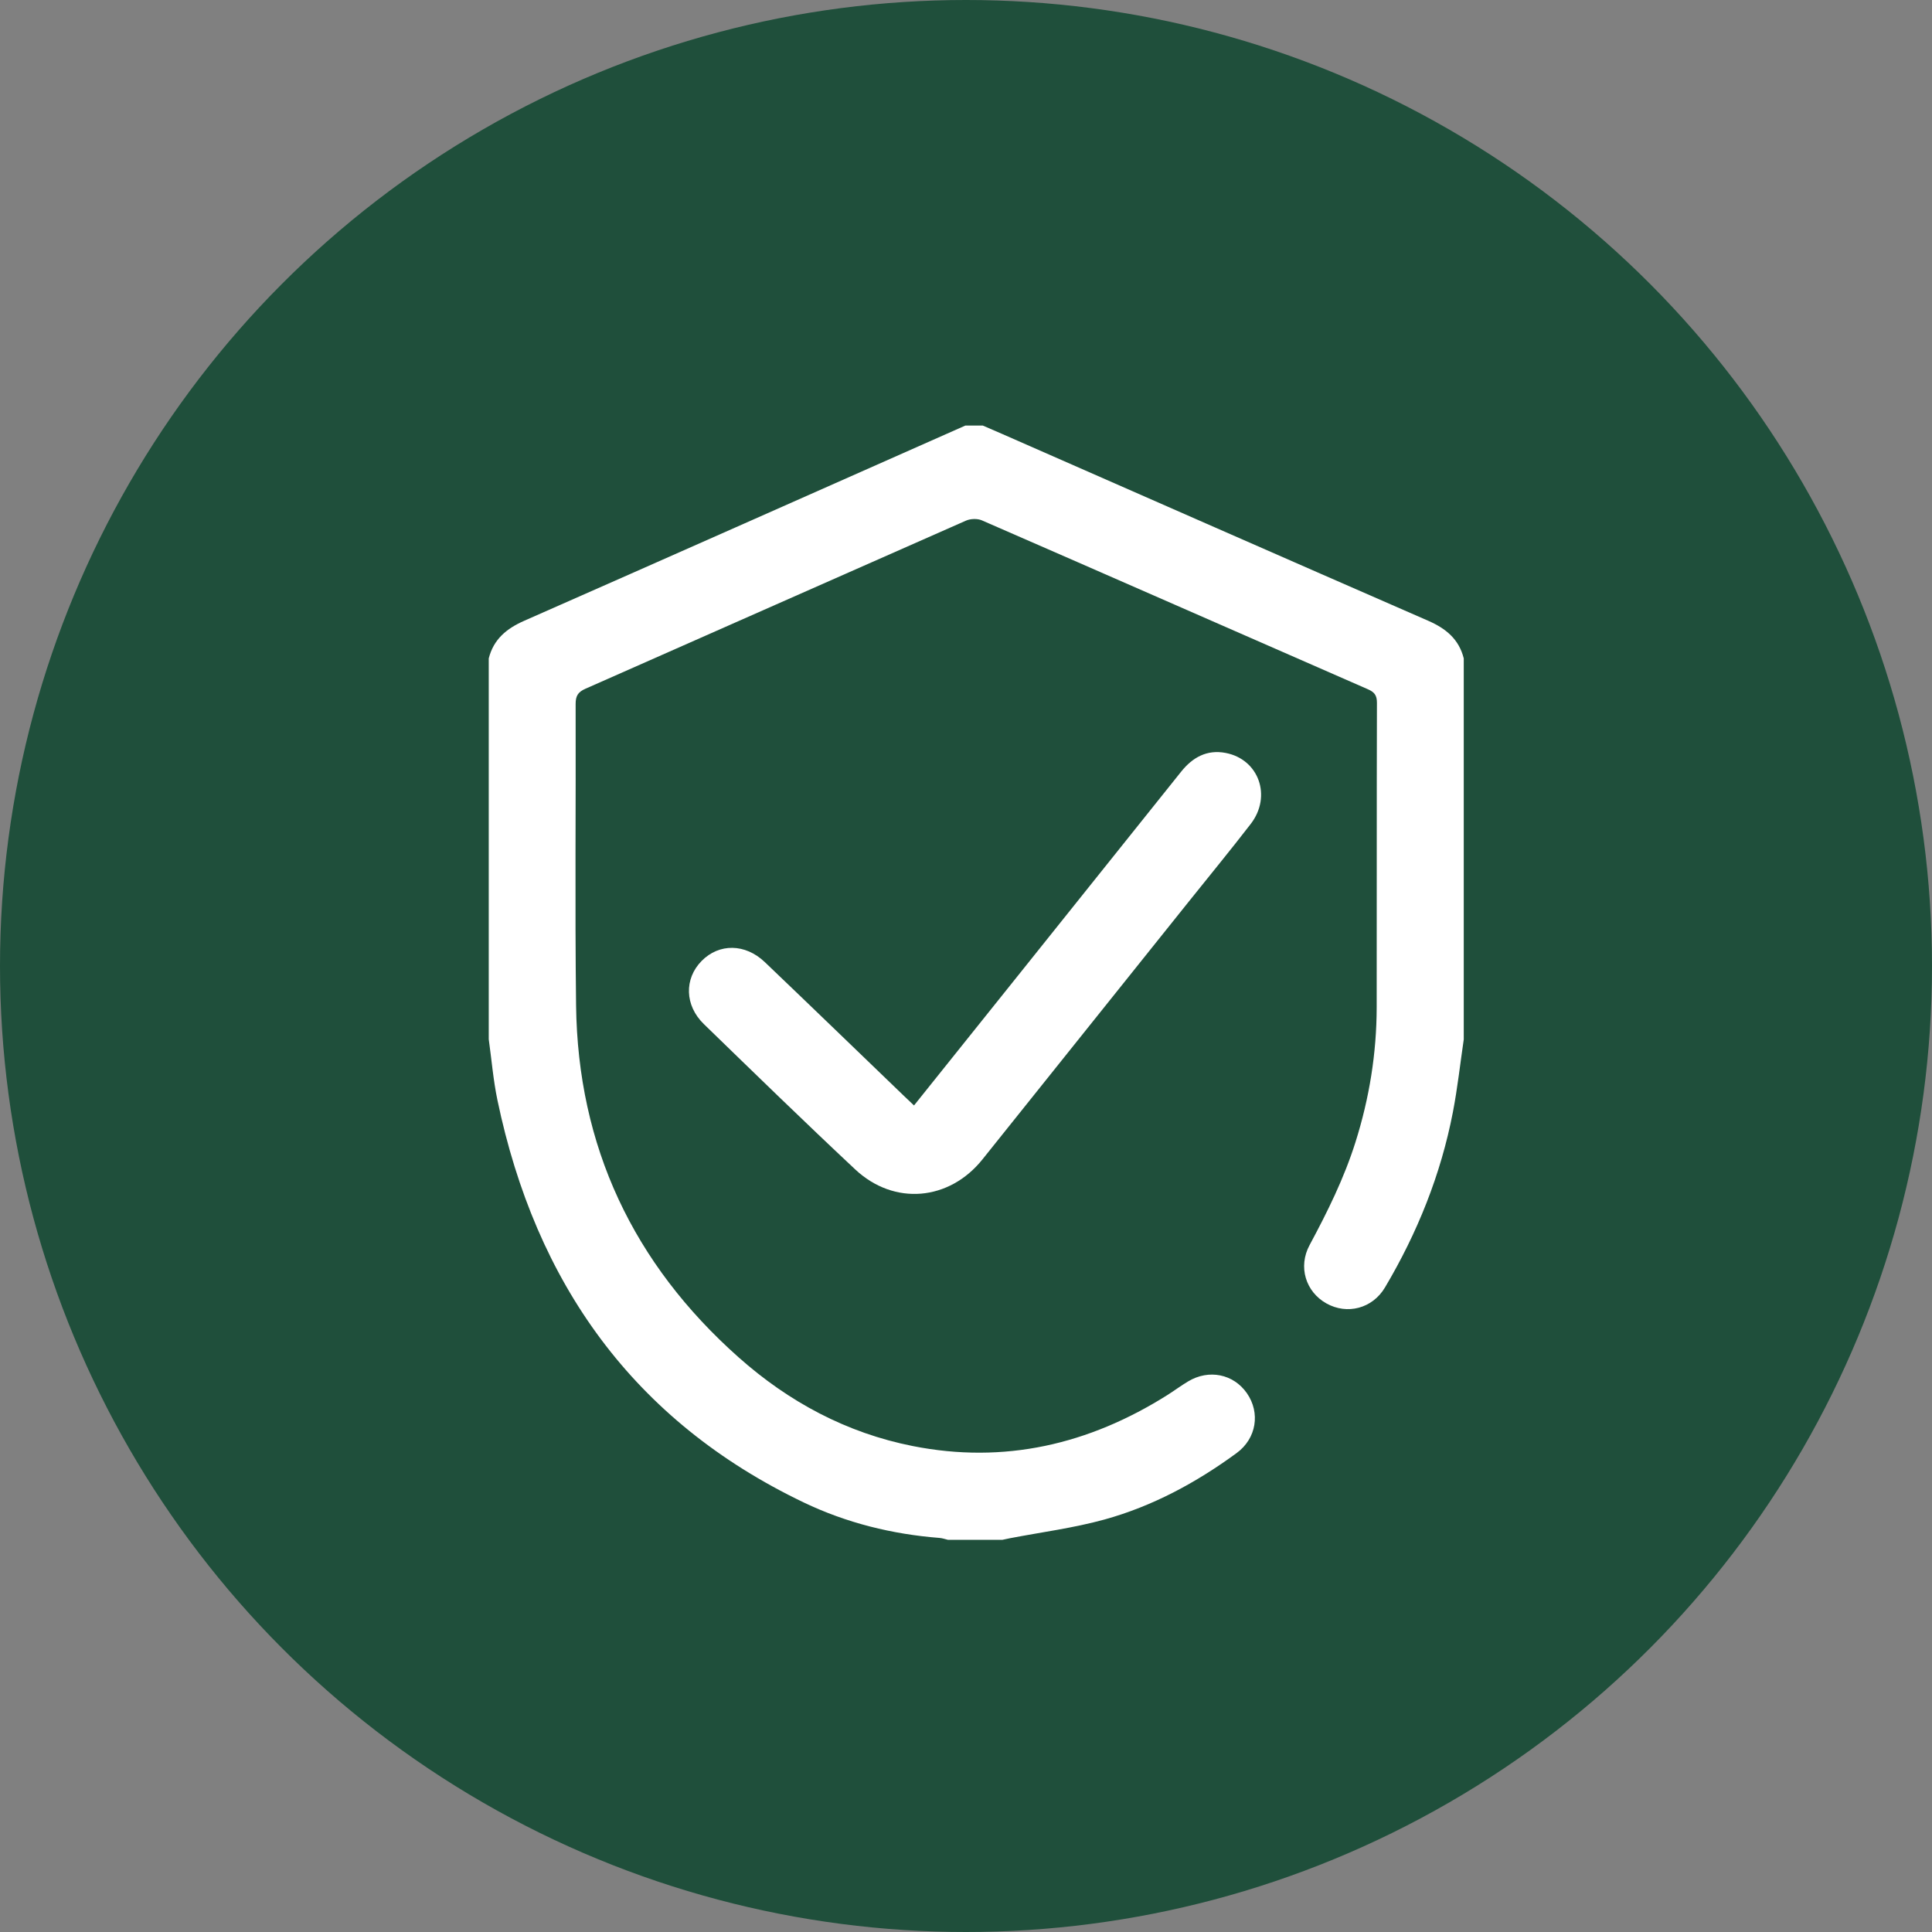 <?xml version="1.0" encoding="UTF-8"?>
<svg id="Ebene_1" data-name="Ebene 1" xmlns="http://www.w3.org/2000/svg" viewBox="0 0 1000 1000">
  <rect x="0" y="0" width="1000" height="1000" fill="#808080" stroke="none"/>
  <defs>
    <style>
      .cls-1 {
        fill: #fff;
      }

      .cls-2 {
        fill: #1f4f3b;
      }
    </style>
  </defs>
  <circle class="cls-2" cx="500" cy="500" r="500"/>
  <g>
    <path class="cls-1" d="M757.65,537.92c-1.85,12.57-3.23,25.23-5.63,37.7-6.24,32.33-18.38,62.49-35.15,90.75-6.51,10.97-19.62,14.28-30.34,8.27-10.67-5.99-14.77-18.9-8.69-30.19,9.25-17.2,17.86-34.6,23.76-53.29,7.17-22.72,10.93-45.94,10.97-69.73,.08-52.55-.03-105.11,.13-157.66,.01-3.87-1.29-5.53-4.67-7.01-66.62-29.12-133.17-58.39-199.82-87.43-2.32-1.01-5.89-.88-8.24,.16-65.68,28.92-131.27,58.05-196.94,87-3.84,1.69-5.09,3.69-5.08,7.89,.16,51.99-.4,103.99,.23,155.97,.89,73.08,29.63,133.78,84.11,182.19,25.96,23.07,55.87,39.15,90.15,45.93,47.43,9.39,91.17-.82,131.72-26.35,3.65-2.3,7.11-4.9,10.81-7.11,10.75-6.45,23.5-3.84,30.42,6.1,7.04,10.12,4.99,23.43-5.29,30.97-20.87,15.3-43.51,27.54-68.47,34.43-16,4.41-32.63,6.54-48.98,9.69-1.28,.25-2.55,.54-3.82,.81h-28.16c-1.44-.34-2.86-.86-4.32-.98-24.54-1.91-48.2-7.77-70.31-18.35-88.3-42.26-138.78-113.65-158.55-208.19-2.17-10.38-3.04-21.04-4.51-31.57,0-65.71,0-131.42,0-197.13,2.5-9.91,9.22-15.46,18.36-19.48,76.17-33.55,152.24-67.33,228.34-101.05,3,0,6.01,0,9.01,0,3.25,1.41,6.5,2.8,9.74,4.22,73.59,32.31,147.15,64.69,220.82,96.83,9.16,4,15.91,9.54,18.39,19.48v197.13Z"/>
    <path class="cls-1" d="M473.09,572.18c17.99-22.47,35.57-44.42,53.15-66.38,28.37-35.44,56.76-70.88,85.09-106.35,5.96-7.46,13.37-11.58,23.03-9.74,17.22,3.28,24.06,22.42,13.02,36.75-10.42,13.52-21.27,26.71-31.94,40.04-35.64,44.53-71.29,89.04-106.91,133.58-17.18,21.48-45.68,24.11-65.85,5.23-26.44-24.75-52.38-50.02-78.37-75.25-9.96-9.66-10.21-23.49-1.16-32.67,9.04-9.18,22.56-9.1,32.72,.6,23.89,22.81,47.62,45.78,71.42,68.68,1.75,1.68,3.51,3.34,5.8,5.52Z"/>
  </g>
</svg>
